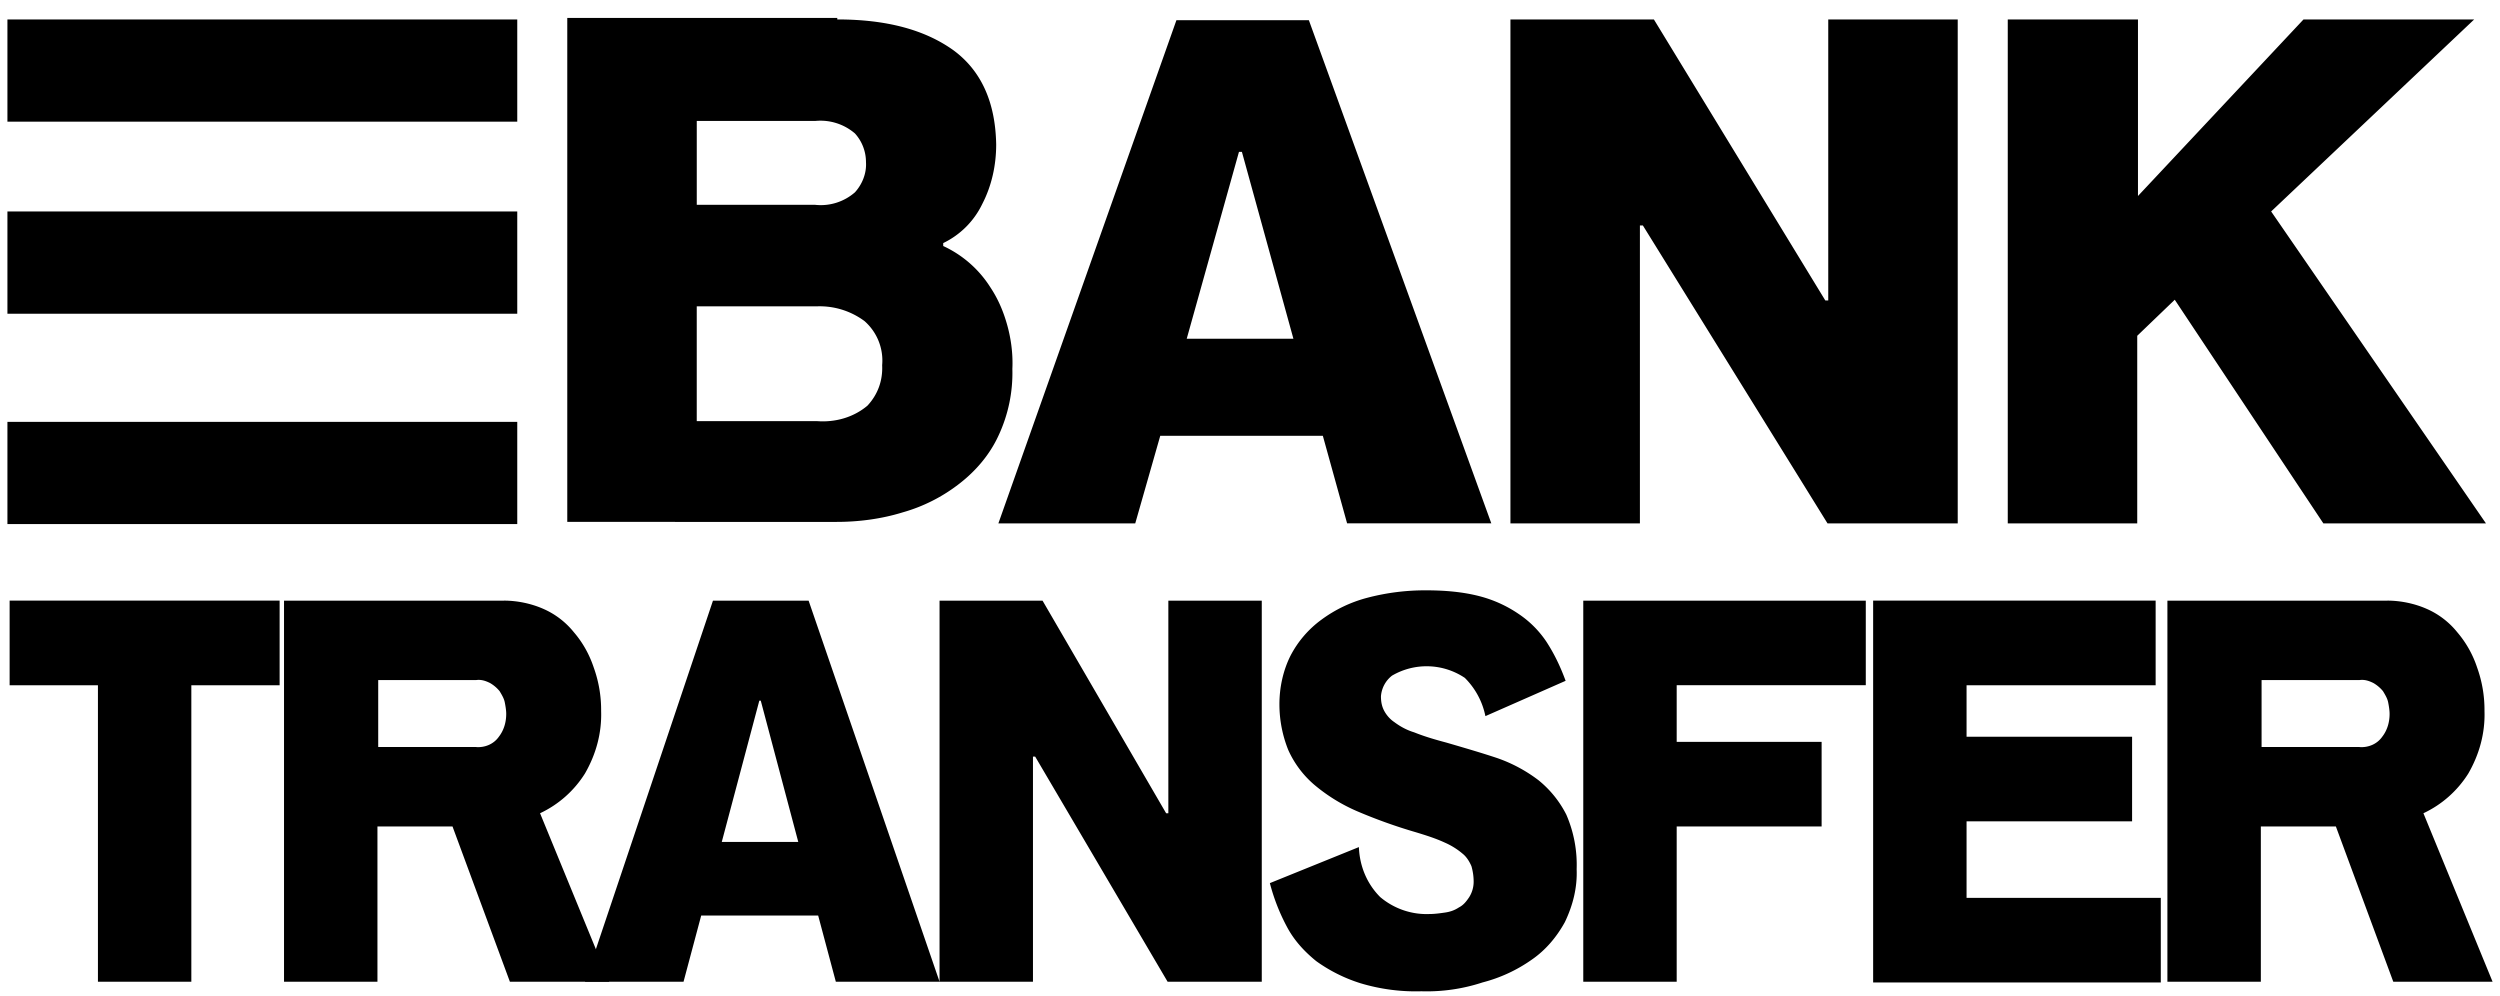 <svg xmlns="http://www.w3.org/2000/svg" width="133" height="53" fill="none"><path fill="#000" d="M44.543 1.034c2.622 0 4.658.548 6.184 1.643 1.487 1.096 2.231 2.78 2.27 5.01 0 1.096-.235 2.192-.743 3.17a4.443 4.443 0 0 1-2.075 2.075v.156a5.883 5.883 0 0 1 2.505 2.192c.391.587.665 1.214.861 1.879.235.783.352 1.644.313 2.466a7.87 7.87 0 0 1-.743 3.561c-.47 1.018-1.214 1.879-2.075 2.544a8.775 8.775 0 0 1-3.014 1.527c-1.135.352-2.348.508-3.522.508H30.179V.955h14.364v.079Zm-7.475 9.863h6.301a2.76 2.76 0 0 0 2.114-.666c.39-.43.626-1.017.587-1.604 0-.548-.196-1.096-.587-1.527a2.81 2.81 0 0 0-2.114-.665h-6.301v4.462Zm0 11.506h6.38c.978.079 1.956-.195 2.7-.822.548-.587.822-1.33.783-2.152a2.795 2.795 0 0 0-.94-2.348 4.003 4.003 0 0 0-2.544-.783h-6.38v6.105ZM60.394 27.844h-7.28l9.472-26.771h7.045l9.707 26.77h-7.672l-1.291-4.657h-8.65l-1.33 4.658ZM66.07 8.079h-.157l-2.779 9.94h5.675l-2.74-9.94ZM87.4 11.993h-.157v15.851h-6.888V1.034h7.632l9.12 14.951h.156V1.034h6.888v26.81h-6.927L87.4 11.993ZM113.74 1.034v9.393l8.807-9.393h9.08l-10.802 10.215 11.428 16.595h-8.65l-7.906-11.898-1.996 1.918v9.98h-6.888V1.034h6.927ZM14.876 31.953v4.502h-4.697v15.772H5.21V36.455H.512v-4.502h14.364ZM26.813 31.953c.705 0 1.449.157 2.075.431a4.293 4.293 0 0 1 1.643 1.252c.47.548.822 1.175 1.057 1.88a6.66 6.66 0 0 1 .392 2.308c.039 1.175-.274 2.31-.861 3.327a5.66 5.66 0 0 1-2.388 2.114l3.68 8.962h-5.285l-3.052-8.258H20.08v8.258h-4.97V31.954h11.702Zm-1.487 7.79c.47.038.94-.157 1.213-.549.274-.352.392-.783.392-1.213 0-.196-.04-.43-.079-.626s-.156-.392-.274-.587a1.854 1.854 0 0 0-.508-.431c-.235-.117-.47-.196-.744-.157h-5.205v3.562h5.205Z"/><path fill="#000" d="M36.363 52.227H31.12l6.81-20.273h5.088l6.966 20.273h-5.518l-.94-3.522h-6.222l-.94 3.522Zm4.11-14.95h-.078l-1.997 7.514h4.07l-1.995-7.515ZM55.071 40.25h-.117v11.977h-4.97V31.954h5.479l6.575 11.31h.118v-11.31h4.97v20.273h-5.01l-7.045-11.976ZM75.62 52.736a10.17 10.17 0 0 1-3.25-.43 8.258 8.258 0 0 1-2.348-1.175c-.626-.509-1.174-1.096-1.565-1.84a10.452 10.452 0 0 1-.9-2.309l4.736-1.917c.039 1.017.43 1.956 1.135 2.66.743.627 1.683.94 2.622.901.274 0 .548-.039.822-.078.274-.04.509-.118.743-.274.235-.117.392-.313.548-.548a1.54 1.54 0 0 0 .235-.822c0-.274-.039-.548-.117-.822-.118-.274-.274-.509-.47-.665a3.808 3.808 0 0 0-.94-.587c-.508-.235-1.017-.392-1.526-.548a27.635 27.635 0 0 1-3.17-1.135 9.148 9.148 0 0 1-2.27-1.41 5.272 5.272 0 0 1-1.37-1.839 6.527 6.527 0 0 1-.47-2.426c0-.9.196-1.8.588-2.584a5.518 5.518 0 0 1 1.643-1.917 7.17 7.17 0 0 1 2.466-1.175 12.05 12.05 0 0 1 3.131-.39c.94 0 1.918.077 2.818.312a6.637 6.637 0 0 1 2.075.94 5.38 5.38 0 0 1 1.487 1.487c.43.665.744 1.33 1.018 2.074l-4.267 1.879a3.99 3.99 0 0 0-1.096-2.035 3.646 3.646 0 0 0-3.874-.118 1.538 1.538 0 0 0-.587 1.096c0 .274.039.509.156.744.118.235.313.47.548.626.313.235.666.43 1.057.548.587.235 1.135.391 1.722.548.94.274 1.879.548 2.7.822a7.902 7.902 0 0 1 2.192 1.174 5.612 5.612 0 0 1 1.488 1.84 6.7 6.7 0 0 1 .548 2.896c.039.978-.196 1.918-.627 2.818-.43.782-1.017 1.487-1.76 1.996a8.017 8.017 0 0 1-2.623 1.213 9.474 9.474 0 0 1-3.249.47ZM89.2 39.468h7.71v4.501H89.2v8.258h-4.97V31.954h15.03v4.5H89.2v3.014ZM99.65 31.953h15.03v4.502h-10.059v2.74h8.806v4.5h-8.806v4.07h10.333v4.502H99.651V31.953ZM127.009 31.953c.704 0 1.448.157 2.074.431a4.299 4.299 0 0 1 1.644 1.252 5.57 5.57 0 0 1 1.057 1.88 6.66 6.66 0 0 1 .391 2.308c.039 1.175-.274 2.31-.861 3.327a5.658 5.658 0 0 1-2.388 2.114l3.679 8.962h-5.283l-3.053-8.258h-3.992v8.258h-4.971V31.954h11.703Zm-1.488 7.79c.47.038.94-.157 1.214-.549.274-.352.391-.783.391-1.213 0-.196-.039-.43-.078-.626s-.157-.392-.274-.587a1.86 1.86 0 0 0-.509-.431c-.235-.117-.47-.196-.744-.157h-5.205v3.562h5.205ZM27.518 1.034H.395v5.44h27.123v-5.44ZM27.518 11.249H.395v5.44h27.123v-5.44ZM27.518 22.442H.395v5.44h27.123v-5.44Z"/></svg>